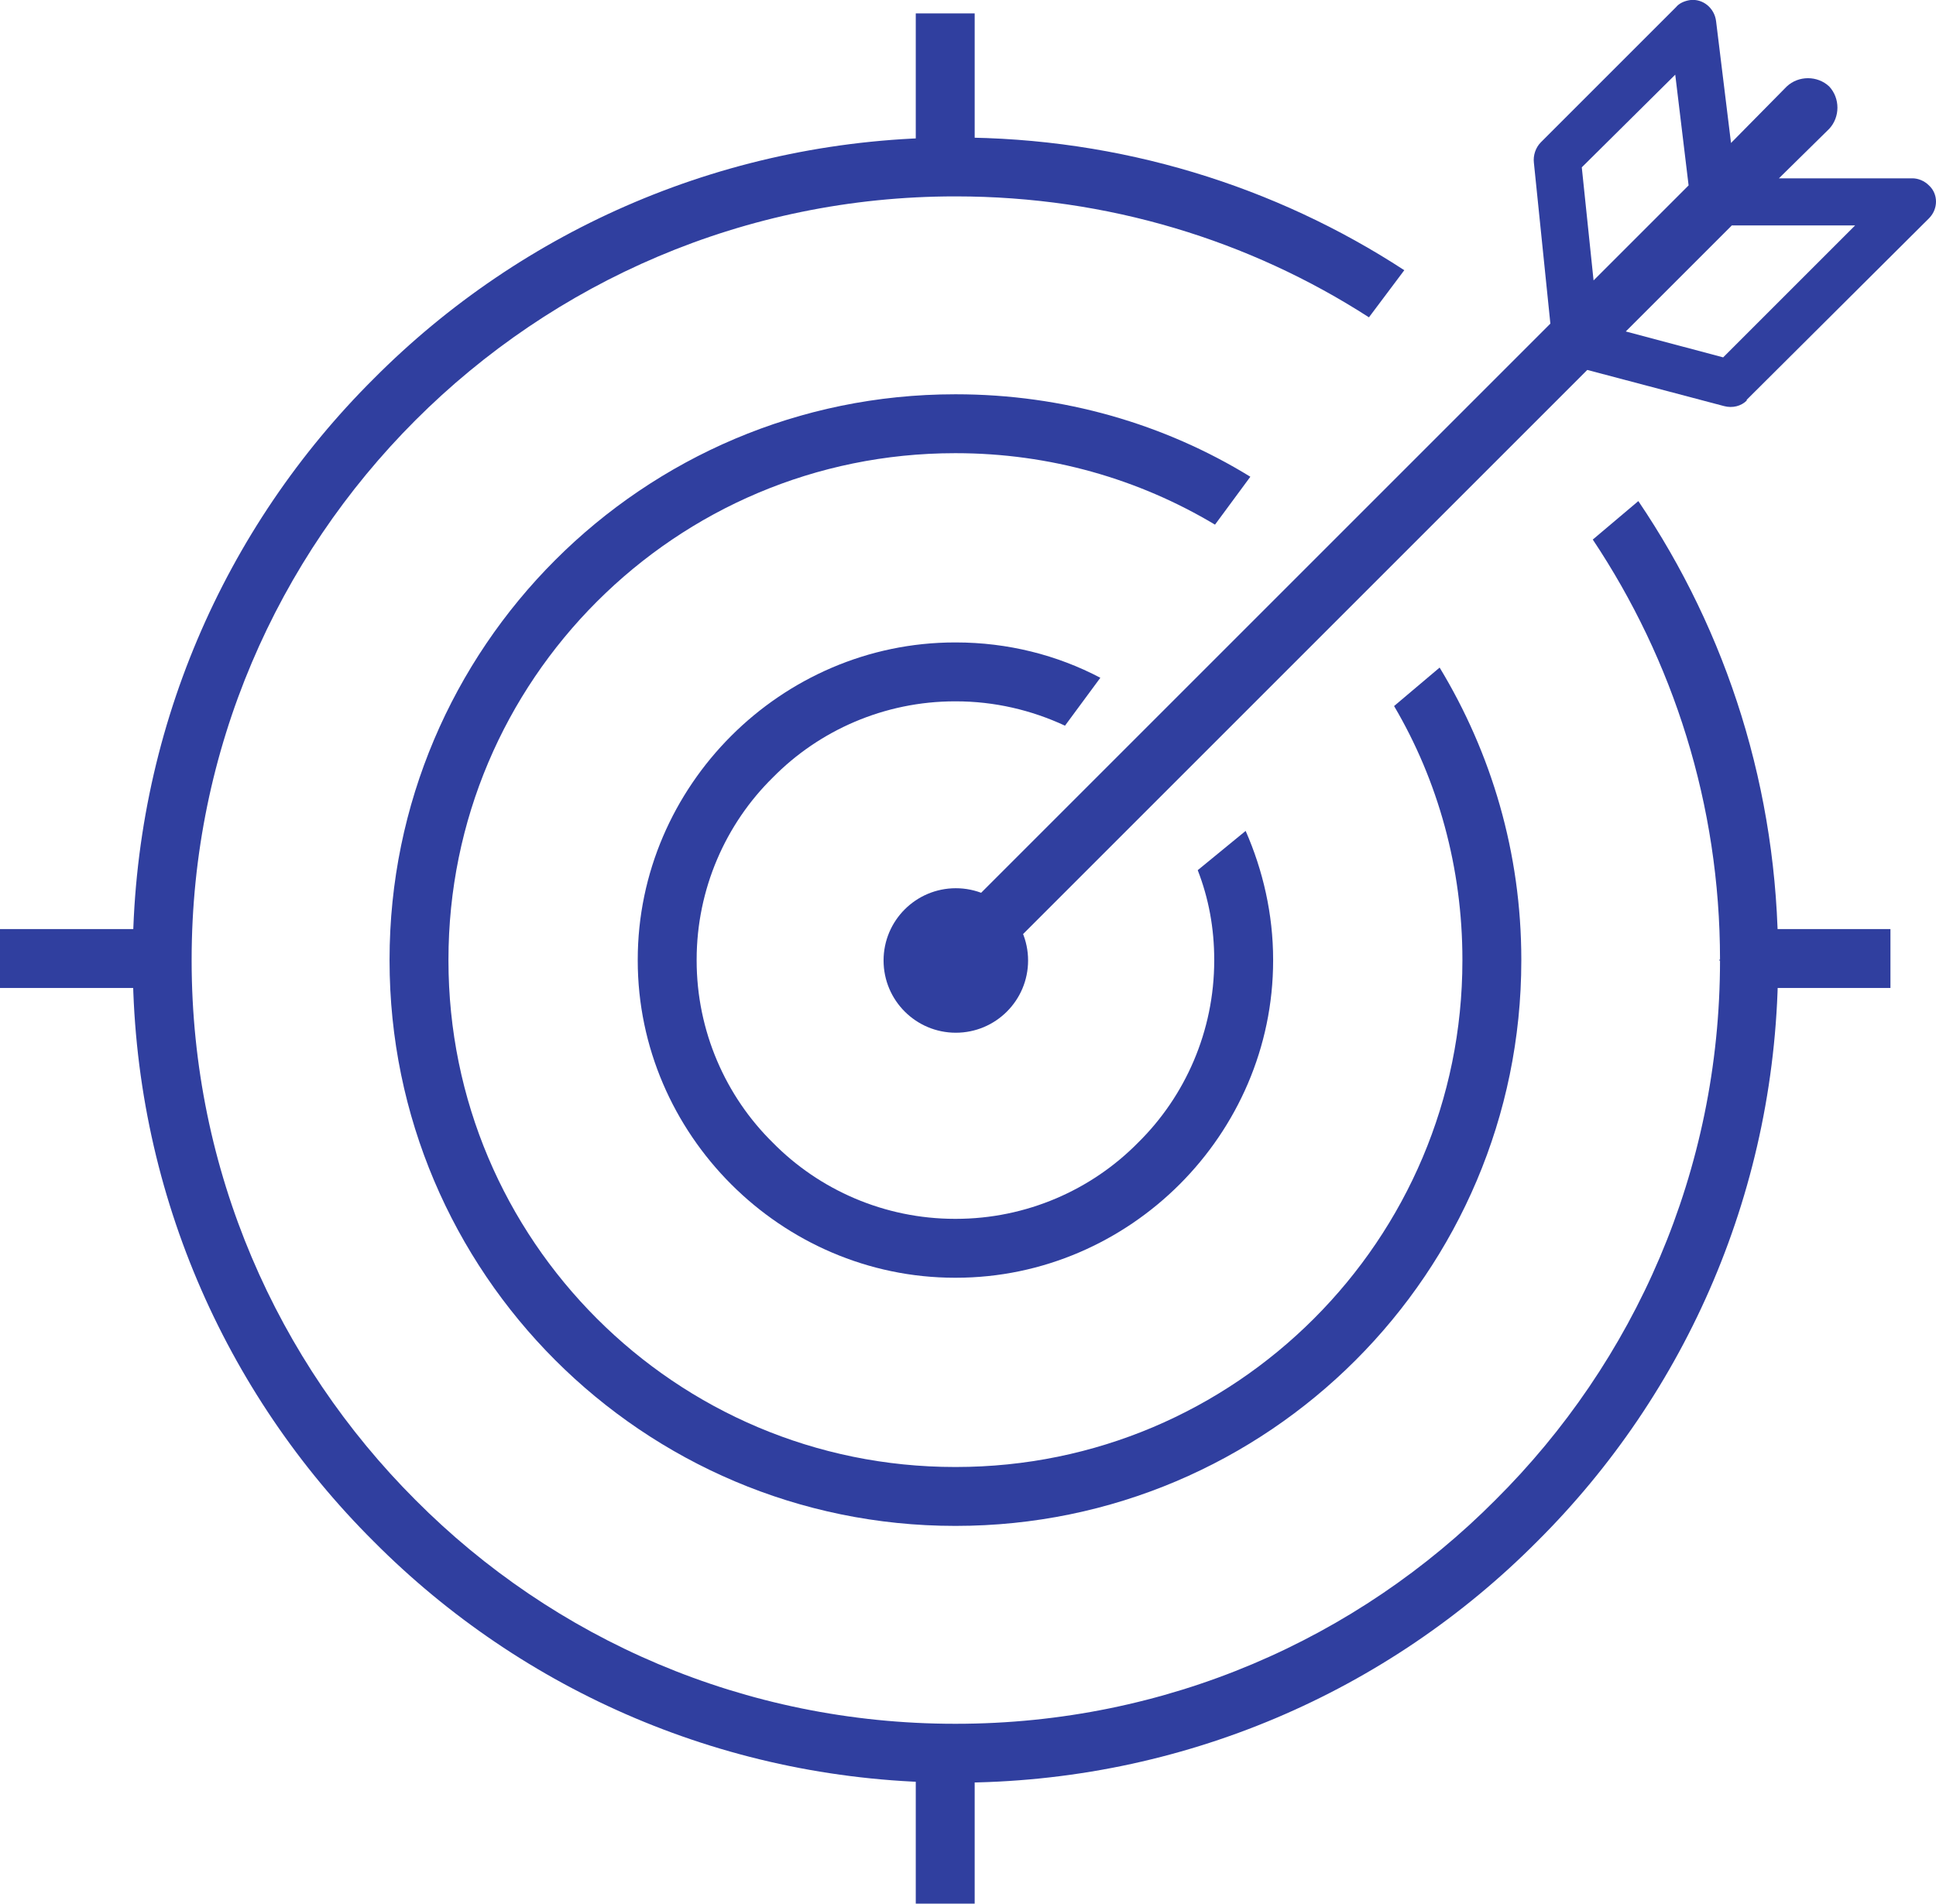 <?xml version="1.0" encoding="UTF-8"?>
<!DOCTYPE svg PUBLIC "-//W3C//DTD SVG 1.1//EN" "http://www.w3.org/Graphics/SVG/1.1/DTD/svg11.dtd">
<!-- Creator: CorelDRAW X7 -->
<svg xmlns="http://www.w3.org/2000/svg" xml:space="preserve" width="15.879mm" height="15.616mm" version="1.1" style="shape-rendering:geometricPrecision; text-rendering:geometricPrecision; image-rendering:optimizeQuality; fill-rule:evenodd; clip-rule:evenodd"
viewBox="0 0 2465 2424"
 xmlns:xlink="http://www.w3.org/1999/xlink">
 <defs>
  <style type="text/css">
   <![CDATA[
    .fil1 {fill:none}
    .fil2 {fill: #303F9F;}
    .fil0 {fill: #303F9F;fill-rule:nonzero}
   ]]>
  </style>
 </defs>
 <g id="Layer_x0020_1">
  <g id="_312321568">
   <path class="fil0" d="M1217 175l0 0 0 0c210,0 407,62 571,169l-45 60c-152,-98 -333,-154 -526,-154l0 0 0 0 -1 0 0 0c-268,0 -511,109 -687,285 -176,176 -285,419 -285,687l0 0 0 1 0 0 0 0c0,268 109,511 285,687 176,177 419,285 687,285l0 0 1 0 0 0 0 0c268,0 511,-108 687,-285 177,-176 286,-419 286,-687l-1 0 0 0 0 -1 1 0c0,-198 -60,-382 -162,-535l58 -49c113,167 178,368 178,584l0 0 0 1 0 0 0 0c0,289 -117,551 -307,740 -189,190 -451,307 -740,307l0 0 0 0 -1 0 0 0c-289,0 -551,-117 -740,-307 -190,-189 -307,-451 -307,-740l0 0 0 0 0 -1 0 0c0,-289 117,-551 307,-740 189,-190 451,-307 740,-307l0 0 1 0z"/>
   <path class="fil0" d="M1217 818l0 0 0 0c66,0 129,16 184,45l-45 61c-43,-20 -90,-31 -139,-31l0 0 0 0 -1 0 0 0c-90,0 -173,37 -232,97l0 0c-60,59 -97,142 -97,232l0 0 0 1 0 0 0 0c0,90 37,173 97,232 59,60 142,97 232,97l0 0 1 0 0 0 0 0c90,0 173,-37 232,-97 60,-59 97,-142 97,-232l0 0 0 0 0 -1 0 0c0,-40 -7,-78 -21,-114l61 -50c22,50 35,106 35,164l0 0 0 1 0 0 0 0c0,111 -46,212 -119,285 -73,73 -174,119 -285,119l0 0 0 0 -1 0 0 0c-111,0 -212,-46 -285,-119 -73,-73 -119,-174 -119,-285l0 0 0 0 0 -1 0 0c0,-111 46,-212 119,-285l0 0c73,-73 174,-119 285,-119l0 0 1 0z"/>
   <path class="fil0" d="M1217 502l0 0 0 0c137,0 266,38 375,105l-45 61c-97,-58 -210,-91 -330,-91l0 0 0 0 -1 0 0 0c-178,0 -339,72 -456,189 -117,117 -189,278 -189,456l0 0 0 1 0 0 0 0c0,178 72,339 189,456 117,117 278,189 456,189l0 0 1 0 0 0 0 0c178,0 339,-72 456,-189 117,-117 189,-278 189,-456l0 0 0 0 0 -1 0 0c0,-117 -31,-228 -87,-323l58 -49c66,109 104,236 104,372l0 0 0 1 0 0 0 0c0,199 -81,379 -211,509 -130,130 -310,211 -509,211l0 0 0 0 -1 0 0 0c-199,0 -379,-81 -509,-211 -130,-130 -211,-310 -211,-509l0 0 0 0 0 -1 0 0c0,-199 81,-379 211,-509 130,-130 310,-211 509,-211l0 0 1 0z"/>
   <line class="fil1" x1="1203" y1="17" x2="1203" y2= "208" />
   <line class="fil1" x1="1203" y1="2232" x2="1203" y2= "2424" />
   <line class="fil1" x1="0" y1="1220" x2="191" y2= "1220" />
   <line class="fil1" x1="2215" y1="1220" x2="2407" y2= "1220" />
   <polygon class="fil0" points="1241,17 1241,208 1166,208 1166,17 "/>
   <polygon class="fil0" points="1241,2232 1241,2424 1166,2424 1166,2232 "/>
   <polygon class="fil0" points="0,1183 191,1183 191,1258 0,1258 "/>
   <polygon class="fil0" points="2215,1183 2407,1183 2407,1258 2215,1258 "/>
   <circle class="fil2" cx="1217" cy="1223" r="92"/>
   <path class="fil0" d="M2070 422l124 33 168 -168 -157 0 -135 135zm80 -186l-17 -141 -119 118 15 144 121 -121zm-907 1013c-15,15 -38,15 -53,0 -15,-15 -15,-38 0,-53l784 -784 -21 -205c-1,-9 2,-19 9,-26l172 -172 0 0c4,-5 11,-8 18,-9 16,-2 31,10 33,27l19 155 71 -72c15,-14 39,-14 54,0 14,15 14,39 0,54l-64 63 170 0 0 0c7,0 15,3 21,9 12,11 12,30 0,42l-232 231 0 1c-7,7 -18,10 -29,7l-174 -46 -778 778z"/>
  </g>
 </g>
</svg>
